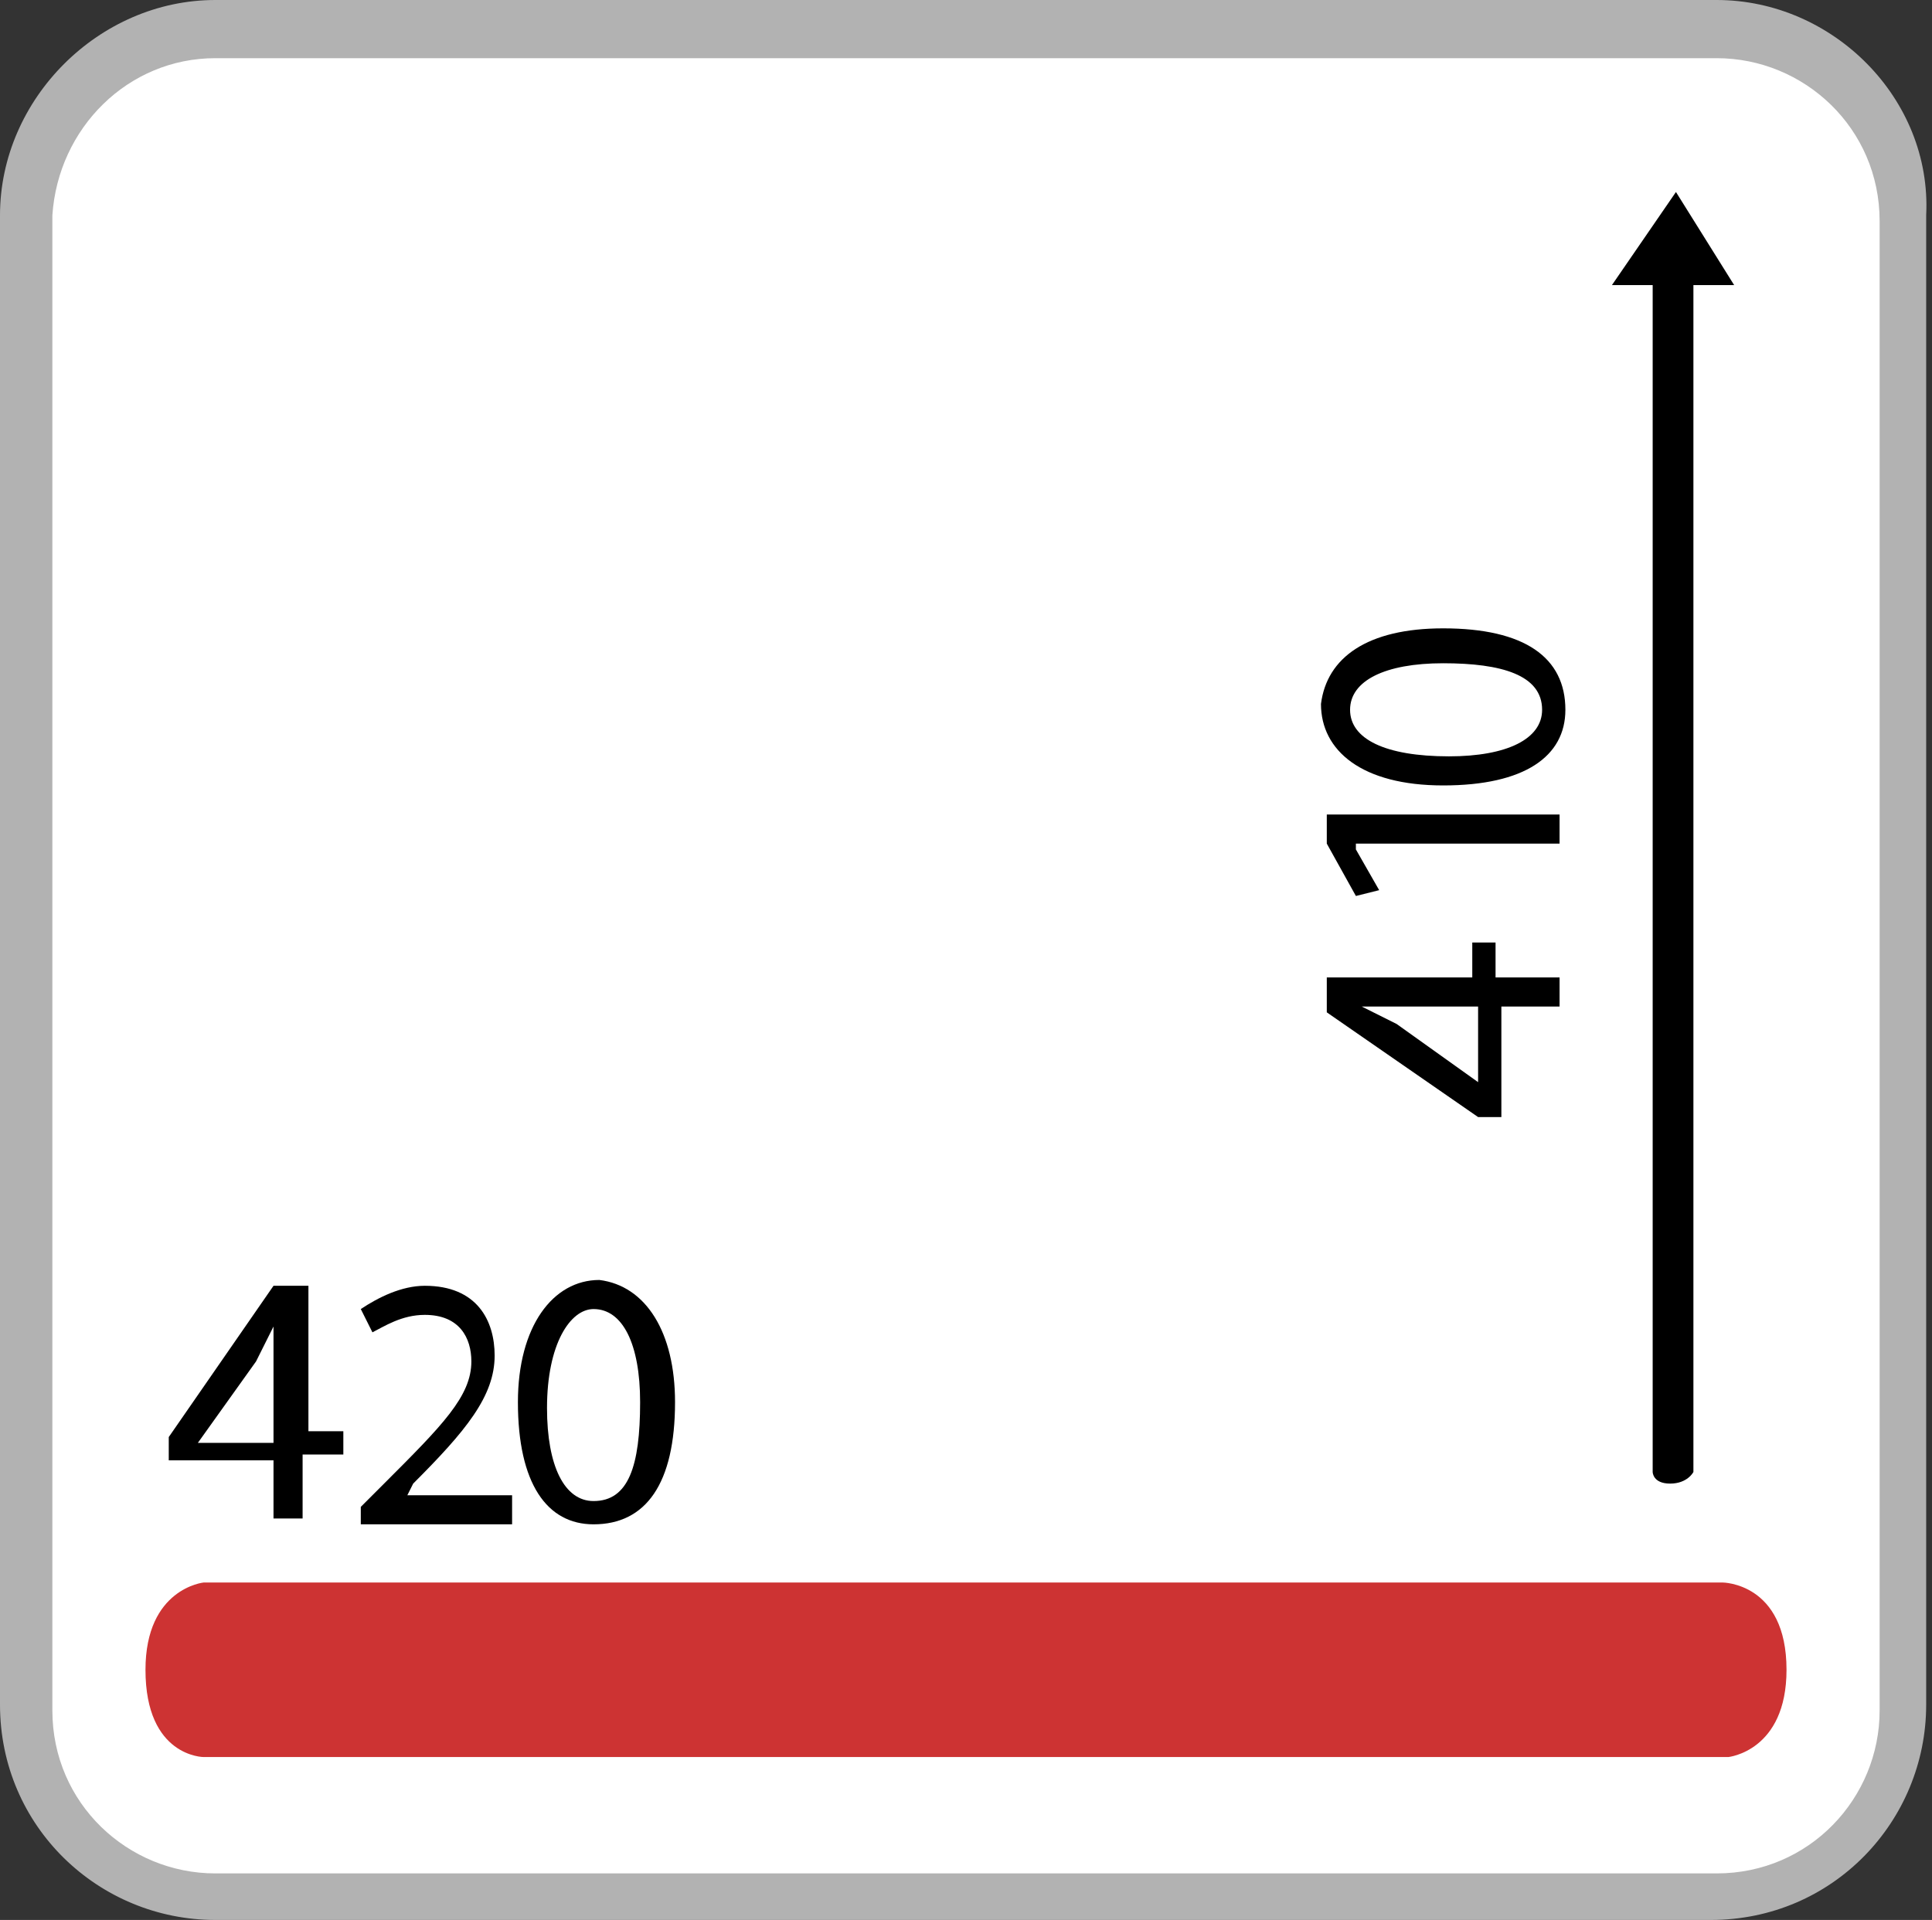 <?xml version="1.0" encoding="utf-8"?>
<!-- Generator: Adobe Illustrator 24.2.3, SVG Export Plug-In . SVG Version: 6.00 Build 0)  -->
<svg version="1.1" id="Ebene_1" xmlns="http://www.w3.org/2000/svg" xmlns:xlink="http://www.w3.org/1999/xlink" x="0px" y="0px"
	 viewBox="0 0 33.2 33" style="enable-background:new 0 0 33.2 33;" xml:space="preserve">
<rect x="0" y="0" width="33.2" height="33" fill="#333333" stroke="none"/>
<style type="text/css">
	.st0{fill:#FFFFFF;}
	.st1{fill:#B2B2B2;}
	.st2{fill:#CD3333;}
</style>
<g>
	<path class="st0" d="M3.7,32.5c-1.8,0-3.2-1.5-3.2-3.3V3.7c0-1.8,1.5-3.3,3.2-3.3h25.7c1.8,0,3.2,1.5,3.2,3.3v25.6
		c0,1.8-1.5,3.3-3.2,3.3H3.7z"/>
	<path class="st1" d="M29.5,0H3.7C1.7,0,0,1.7,0,3.7v25.6C0,31.4,1.7,33,3.7,33h25.7c2.1,0,3.7-1.7,3.7-3.7V3.7
		C33.2,1.7,31.5,0,29.5,0 M29.5,1c1.5,0,2.8,1.2,2.8,2.8v25.6c0,1.5-1.2,2.8-2.8,2.8H3.7c-1.5,0-2.8-1.2-2.8-2.8V3.7
		C1,2.2,2.2,1,3.7,1H29.5z"/>
	<path class="st2" d="M30.7,28.7c0,1.4-1,1.5-1,1.5H3.5c0,0-1,0-1-1.5c0-1.4,1-1.5,1-1.5h26.1C29.6,27.2,30.7,27.2,30.7,28.7"/>
	<g>
		<path d="M4.7,26.2v-1.1H2.9v-0.4l1.8-2.6h0.6v2.5h0.6v0.4H5.2v1.1H4.7z M4.7,24.7v-1.3c0-0.2,0-0.4,0-0.6h0
			c-0.1,0.2-0.2,0.4-0.3,0.6l-1,1.4v0H4.7z"/>
		<path d="M6.2,26.2v-0.3l0.4-0.4c1-1,1.5-1.5,1.5-2.1c0-0.4-0.2-0.8-0.8-0.8c-0.4,0-0.7,0.2-0.9,0.3l-0.2-0.4
			c0.3-0.2,0.7-0.4,1.1-0.4c0.9,0,1.2,0.6,1.2,1.2c0,0.7-0.5,1.3-1.4,2.2L7,25.7v0h1.8v0.5H6.2z"/>
	</g>
	<g>
		<path d="M11.6,24.1c0,1.4-0.5,2.1-1.4,2.1c-0.8,0-1.3-0.7-1.3-2.1c0-1.3,0.6-2.1,1.4-2.1C11.1,22.1,11.6,22.9,11.6,24.1z
			 M9.4,24.2c0,1,0.3,1.6,0.8,1.6c0.6,0,0.8-0.6,0.8-1.7c0-1-0.3-1.6-0.8-1.6C9.8,22.5,9.4,23.1,9.4,24.2z"/>
	</g>
	<g>
		<path d="M26.9,17.3h-1.1v1.9h-0.4l-2.6-1.8v-0.6h2.5v-0.6h0.4v0.6h1.1V17.3z M25.3,17.3H24c-0.2,0-0.4,0-0.6,0v0
			c0.2,0.1,0.4,0.2,0.6,0.3l1.4,1h0V17.3z"/>
		<path d="M23.3,14.6L23.3,14.6l0.4,0.7l-0.4,0.1l-0.5-0.9v-0.5h4v0.5H23.3z"/>
	</g>
	<g>
		<path d="M24.8,10.8c1.4,0,2.1,0.5,2.1,1.4c0,0.8-0.7,1.3-2.1,1.3c-1.4,0-2.1-0.6-2.1-1.4C22.8,11.3,23.5,10.8,24.8,10.8z M24.9,13
			c1,0,1.6-0.3,1.6-0.8c0-0.6-0.7-0.8-1.7-0.8c-1,0-1.6,0.3-1.6,0.8C23.2,12.7,23.8,13,24.9,13z"/>
	</g>
	<path d="M28.4,25.3V4.6h0.7v20.7c0,0-0.1,0.2-0.4,0.2S28.4,25.3,28.4,25.3"/>
</g>
<polygon points="27.7,4.9 28.8,3.3 29.8,4.9 "/>
</svg>
